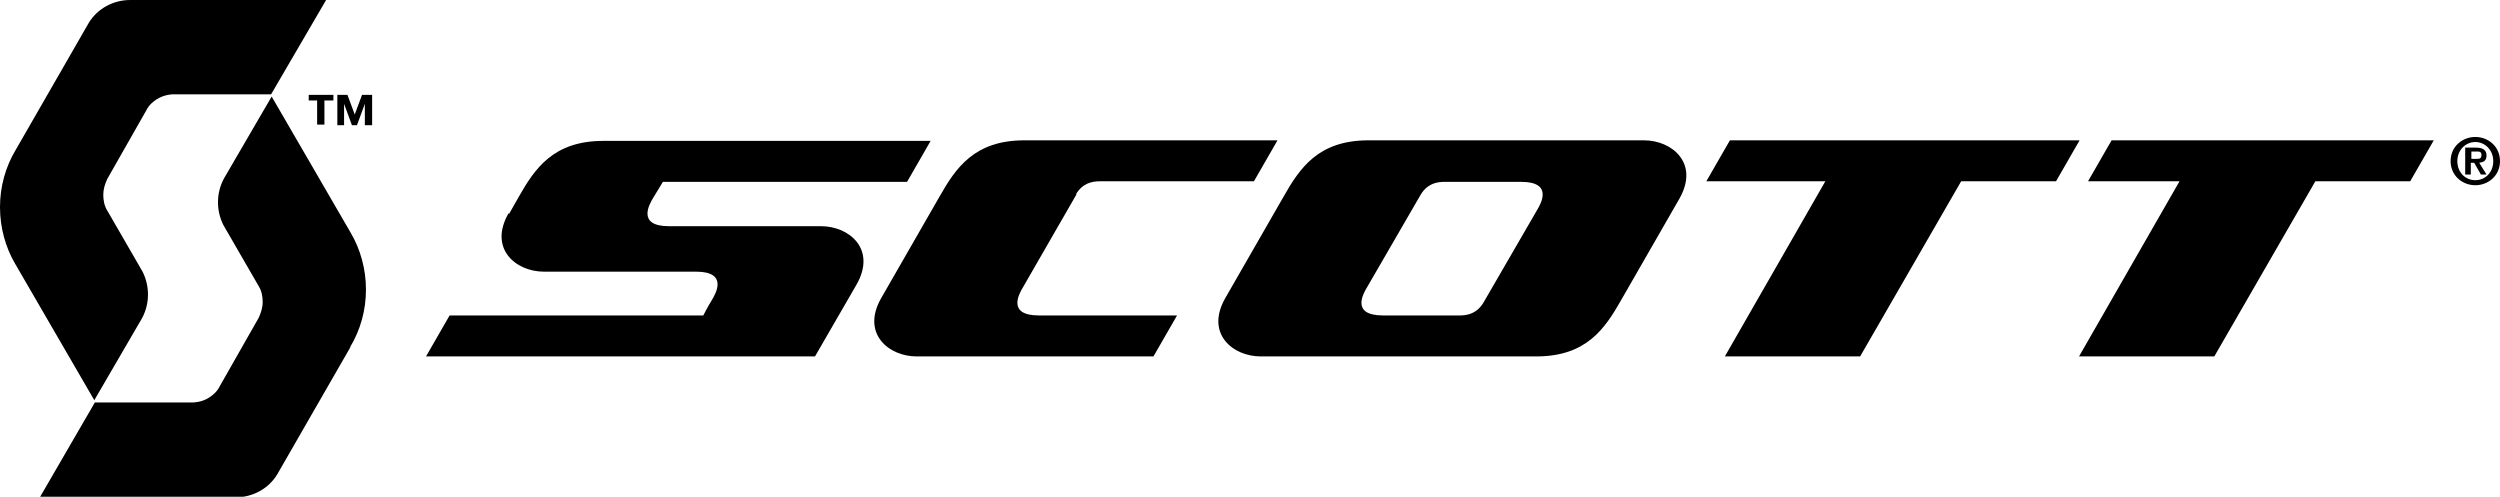 <?xml version="1.0" encoding="UTF-8"?>
<svg xmlns="http://www.w3.org/2000/svg" version="1.1" viewBox="0 0 445.4 88.5">
  <!-- Generator: Adobe Illustrator 28.7.1, SVG Export Plug-In . SVG Version: 1.2.0 Build 142)  -->
  <g>
    <g id="Layer_1">
      <g>
        <g>
          <g>
            <path d="M299.2,35.4c3.6-6.3-1.3-10.4-6.3-10.4h-49.1c-8.9,0-12.2,4.9-15.1,10l-10.4,18.1c-3.6,6.3,1.3,10.4,6.3,10.4h49.1c8.9,0,12.2-4.9,15.1-10l10.4-18.1ZM264.3,53.9c-.6,1-1.7,2.3-4.2,2.3h-13.7c-5.7,0-3.6-3.8-2.8-5.1l9.5-16.4c.6-1,1.7-2.3,4.2-2.3h13.7c5.7,0,3.6,3.8,2.8,5.1l-9.5,16.4Z"/>
            <path d="M90.6,38c-3.6,6.3,1.3,10.4,6.3,10.4h27.1c5.7,0,3.6,3.8,2.8,5.1-.8,1.3-1.5,2.7-1.5,2.7h-45.2s-4.2,7.3-4.2,7.3h69.3s7.4-12.8,7.4-12.8c3.6-6.3-1.3-10.4-6.3-10.4h-27.1c-5.7,0-3.6-3.8-2.8-5.1,0,0,1.7-2.8,1.7-2.8h43.5s4.2-7.3,4.2-7.3h-58.3c-8.9,0-12.2,4.9-15.1,10l-1.7,3Z"/>
            <path d="M191.7,34.6c.6-1,1.7-2.3,4.2-2.3h27.5s4.2-7.3,4.2-7.3h-45.1c-8.9,0-12.2,4.9-15.1,10l-10.4,18.1c-3.6,6.3,1.3,10.4,6.3,10.4h42.2l4.2-7.3c-8,0-20.7,0-24.6,0-5.7,0-3.6-3.8-2.8-5.1l9.5-16.5Z"/>
            <polygon points="308.2 25 304 32.3 325.2 32.3 307.3 63.5 331.4 63.5 349.4 32.3 366.3 32.3 370.5 25 308.2 25"/>
            <polygon points="376.2 25 372 32.3 388.3 32.3 370.4 63.5 394.5 63.5 412.5 32.3 429.4 32.3 433.6 25 376.2 25"/>
          </g>
          <g>
            <path d="M25.3,56.7c1.4-2.6,1.4-5.7.1-8.3l-6.3-10.9c-.5-.8-.7-1.8-.7-2.8s.3-1.9.7-2.8l7-12.3s.4-1,1.8-1.9c1.4-.9,2.9-.9,2.9-.9h17.5S58.1,0,58.1,0H23.2c-3.1,0-5.9,1.6-7.4,4.1L2.8,26.7c-1.8,3-2.8,6.5-2.8,10.2s1,7.2,2.7,10.1h0s14.1,24.3,14.1,24.3l8.5-14.6Z"/>
            <path d="M62.4,61.8c1.8-3,2.8-6.5,2.8-10.2s-1-7.2-2.7-10.1h0s-14.1-24.3-14.1-24.3l-8.5,14.6c-1.4,2.6-1.4,5.7-.1,8.3l6.3,10.9c.5.8.7,1.8.7,2.8s-.3,1.9-.7,2.8l-7,12.3s-.4,1-1.8,1.9c-1.3.9-2.9.9-2.9.9h-17.5s-9.8,16.9-9.8,16.9h34.9c3.1,0,5.9-1.6,7.4-4.1l13-22.6Z"/>
          </g>
        </g>
        <path d="M59.3,17.9h-1.5v4.3h-1.3v-4.3h-1.5v-1h4.4v1ZM66.2,22.3h-1.2v-3.8h0l-1.4,3.8h-.9l-1.4-3.8h0v3.8h-1.2v-5.4h1.8l1.3,3.5,1.3-3.5h1.8v5.4Z"/>
        <path d="M441,24.4c2.3,0,4.4,1.7,4.4,4.3s-2.1,4.3-4.4,4.3-4.4-1.7-4.4-4.3,2.1-4.3,4.4-4.3ZM441,32.1c1.8,0,3.2-1.4,3.2-3.4s-1.5-3.4-3.2-3.4-3.2,1.4-3.2,3.4,1.4,3.4,3.2,3.4ZM439.3,26.3h1.8c1.2,0,1.9.4,1.9,1.4s-.6,1.2-1.3,1.3l1.3,2.1h-1l-1.2-2.1h-.6v2.1h-1v-4.8ZM440.3,28.3h.9c.5,0,.9,0,.9-.7s-.6-.6-1-.6h-.8v1.3Z"/>
      </g>
    </g>
  </g>
</svg>